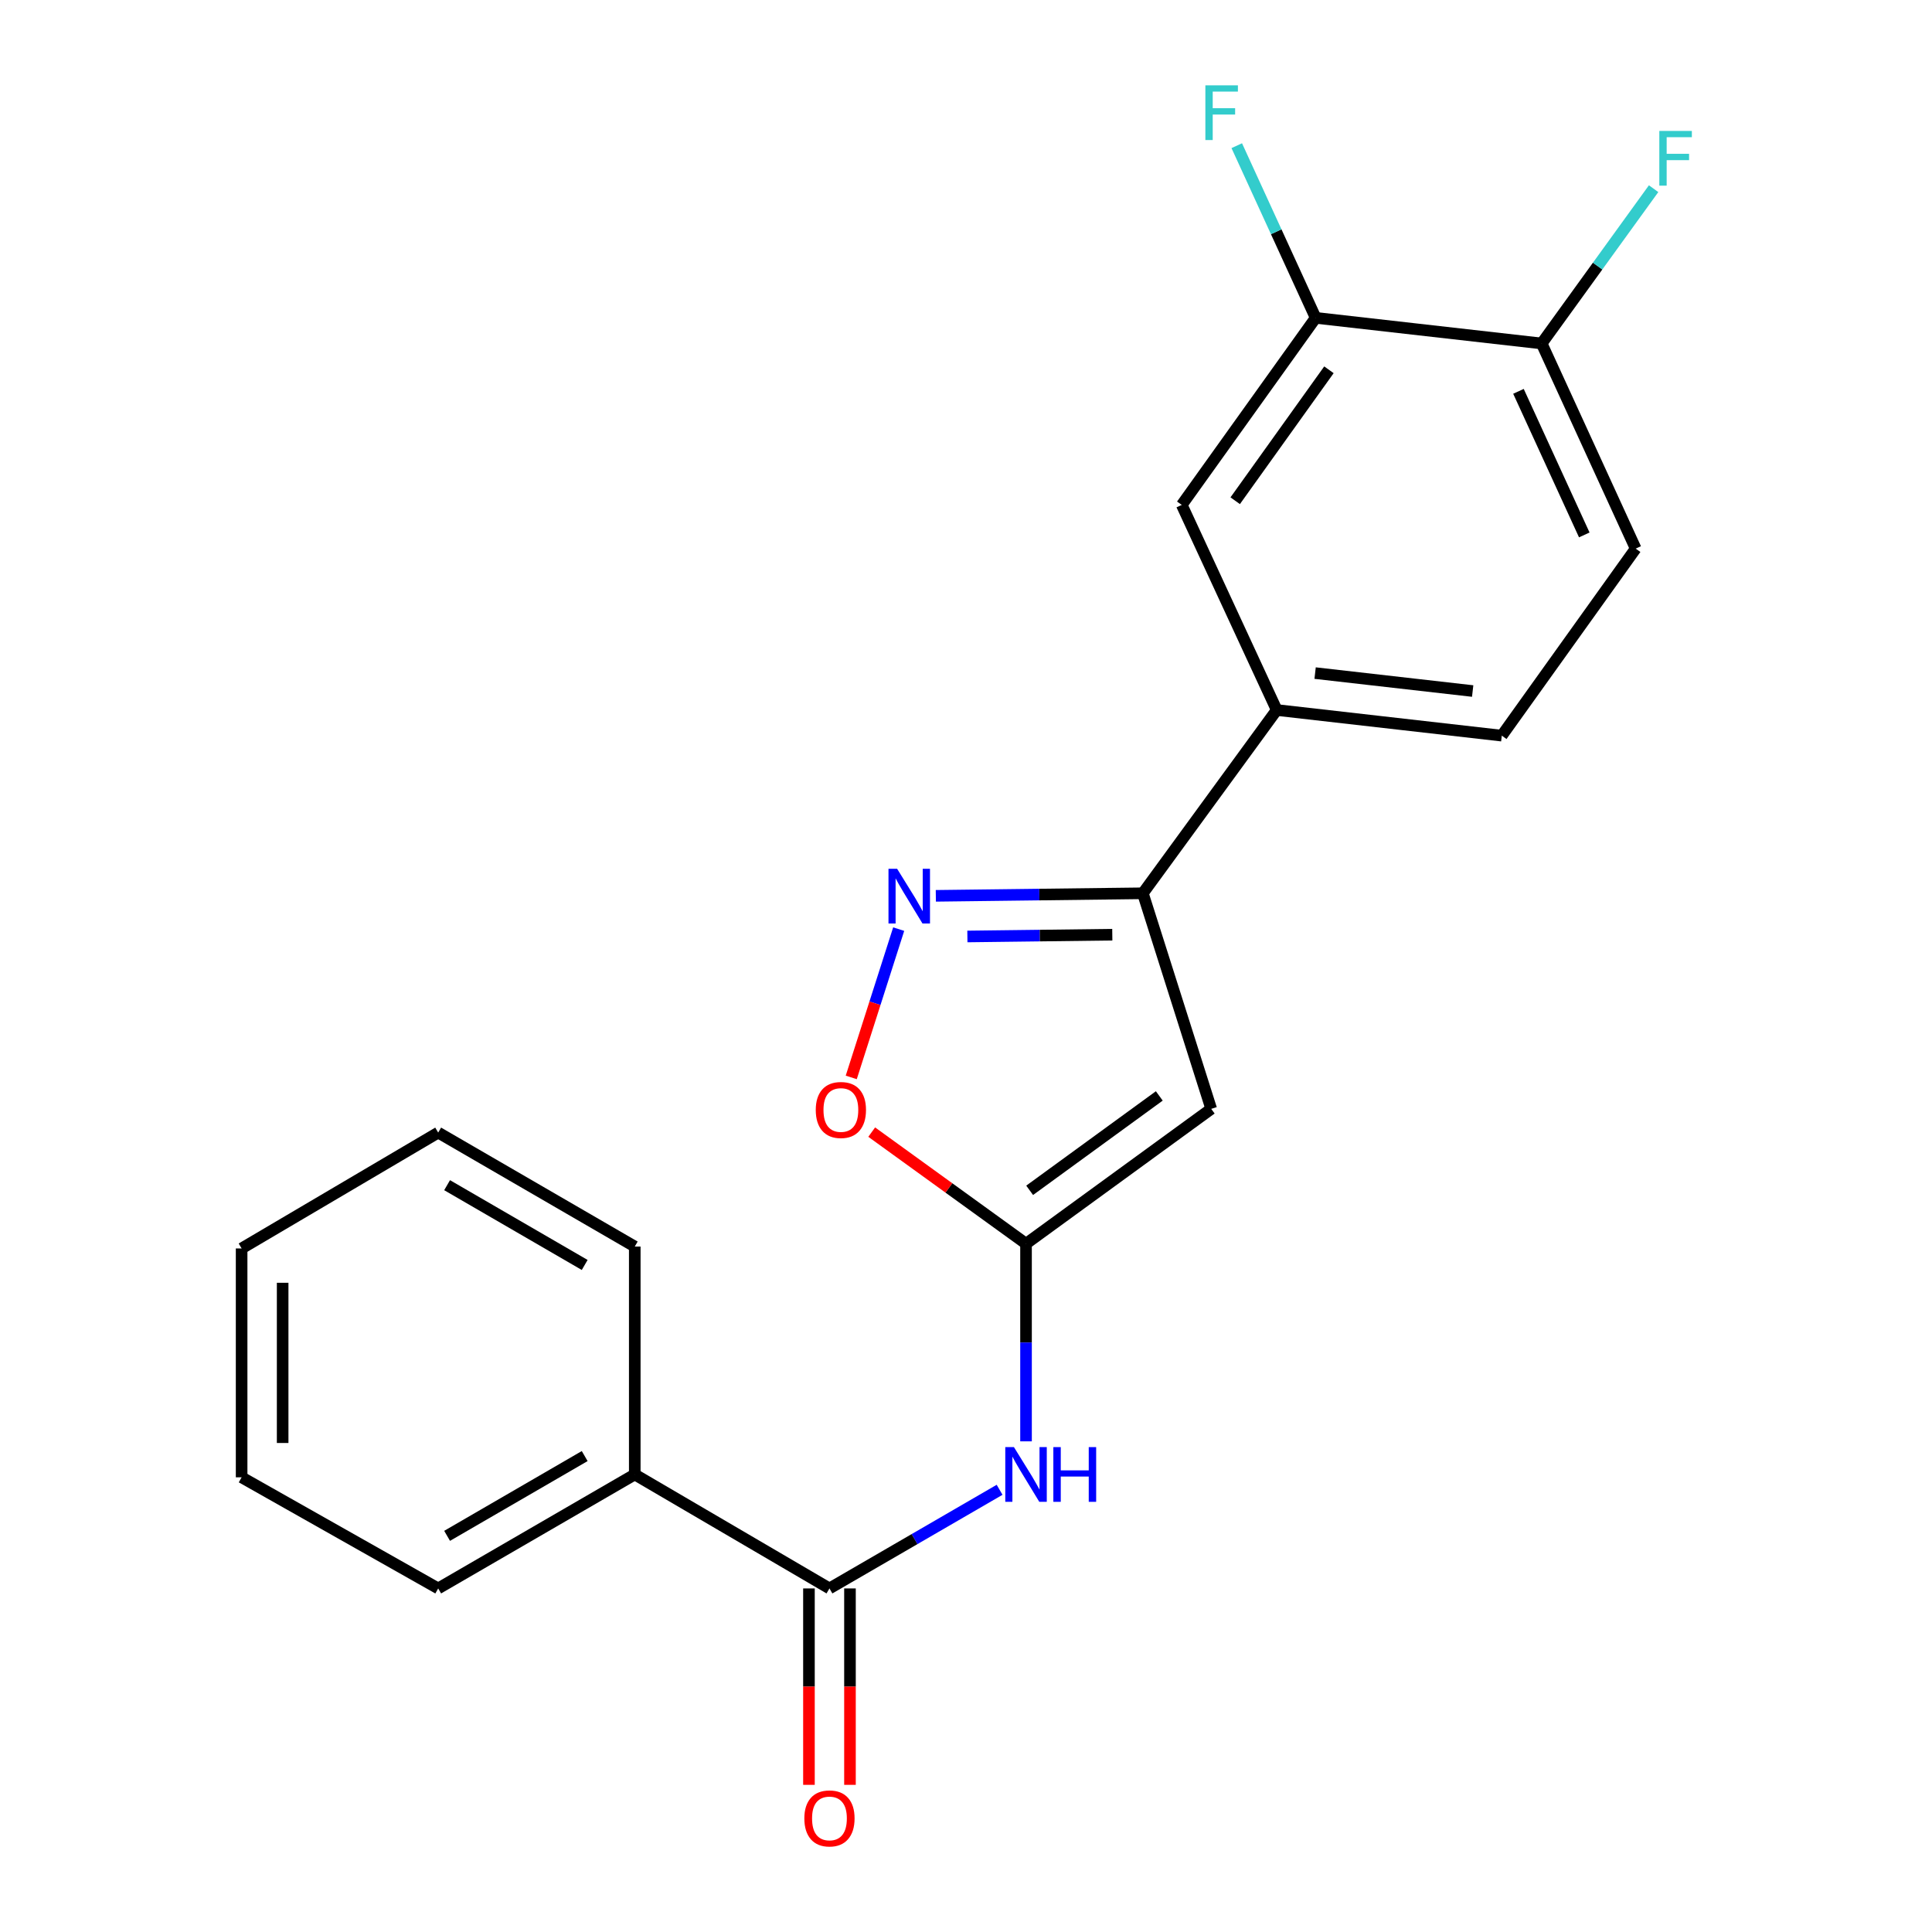 <?xml version='1.0' encoding='iso-8859-1'?>
<svg version='1.1' baseProfile='full'
              xmlns='http://www.w3.org/2000/svg'
                      xmlns:rdkit='http://www.rdkit.org/xml'
                      xmlns:xlink='http://www.w3.org/1999/xlink'
                  xml:space='preserve'
width='1000px' height='1000px' viewBox='0 0 1000 1000'>
<!-- END OF HEADER -->
<rect style='opacity:1.0;fill:#FFFFFF;stroke:none' width='1000' height='1000' x='0' y='0'> </rect>
<path class='bond-0' d='M 531.071,643.742 L 626.927,573.947' style='fill:none;fill-rule:evenodd;stroke:#000000;stroke-width:6px;stroke-linecap:butt;stroke-linejoin:miter;stroke-opacity:1' />
<path class='bond-0' d='M 532.949,616.106 L 600.049,567.249' style='fill:none;fill-rule:evenodd;stroke:#000000;stroke-width:6px;stroke-linecap:butt;stroke-linejoin:miter;stroke-opacity:1' />
<path class='bond-3' d='M 531.071,643.742 L 531.071,694.889' style='fill:none;fill-rule:evenodd;stroke:#000000;stroke-width:6px;stroke-linecap:butt;stroke-linejoin:miter;stroke-opacity:1' />
<path class='bond-3' d='M 531.071,694.889 L 531.071,746.036' style='fill:none;fill-rule:evenodd;stroke:#0000FF;stroke-width:6px;stroke-linecap:butt;stroke-linejoin:miter;stroke-opacity:1' />
<path class='bond-5' d='M 531.071,643.742 L 491.132,614.862' style='fill:none;fill-rule:evenodd;stroke:#000000;stroke-width:6px;stroke-linecap:butt;stroke-linejoin:miter;stroke-opacity:1' />
<path class='bond-5' d='M 491.132,614.862 L 451.194,585.981' style='fill:none;fill-rule:evenodd;stroke:#FF0000;stroke-width:6px;stroke-linecap:butt;stroke-linejoin:miter;stroke-opacity:1' />
<path class='bond-2' d='M 626.927,573.947 L 591.534,462.364' style='fill:none;fill-rule:evenodd;stroke:#000000;stroke-width:6px;stroke-linecap:butt;stroke-linejoin:miter;stroke-opacity:1' />
<path class='bond-1' d='M 465.16,480.913 L 452.882,519.29' style='fill:none;fill-rule:evenodd;stroke:#0000FF;stroke-width:6px;stroke-linecap:butt;stroke-linejoin:miter;stroke-opacity:1' />
<path class='bond-1' d='M 452.882,519.29 L 440.604,557.667' style='fill:none;fill-rule:evenodd;stroke:#FF0000;stroke-width:6px;stroke-linecap:butt;stroke-linejoin:miter;stroke-opacity:1' />
<path class='bond-21' d='M 484.382,463.681 L 537.958,463.023' style='fill:none;fill-rule:evenodd;stroke:#0000FF;stroke-width:6px;stroke-linecap:butt;stroke-linejoin:miter;stroke-opacity:1' />
<path class='bond-21' d='M 537.958,463.023 L 591.534,462.364' style='fill:none;fill-rule:evenodd;stroke:#000000;stroke-width:6px;stroke-linecap:butt;stroke-linejoin:miter;stroke-opacity:1' />
<path class='bond-21' d='M 500.716,484.718 L 538.219,484.257' style='fill:none;fill-rule:evenodd;stroke:#0000FF;stroke-width:6px;stroke-linecap:butt;stroke-linejoin:miter;stroke-opacity:1' />
<path class='bond-21' d='M 538.219,484.257 L 575.722,483.796' style='fill:none;fill-rule:evenodd;stroke:#000000;stroke-width:6px;stroke-linecap:butt;stroke-linejoin:miter;stroke-opacity:1' />
<path class='bond-6' d='M 591.534,462.364 L 660.822,367.498' style='fill:none;fill-rule:evenodd;stroke:#000000;stroke-width:6px;stroke-linecap:butt;stroke-linejoin:miter;stroke-opacity:1' />
<path class='bond-4' d='M 517.39,771.114 L 473.359,796.642' style='fill:none;fill-rule:evenodd;stroke:#0000FF;stroke-width:6px;stroke-linecap:butt;stroke-linejoin:miter;stroke-opacity:1' />
<path class='bond-4' d='M 473.359,796.642 L 429.327,822.171' style='fill:none;fill-rule:evenodd;stroke:#000000;stroke-width:6px;stroke-linecap:butt;stroke-linejoin:miter;stroke-opacity:1' />
<path class='bond-10' d='M 418.709,822.171 L 418.709,873.002' style='fill:none;fill-rule:evenodd;stroke:#000000;stroke-width:6px;stroke-linecap:butt;stroke-linejoin:miter;stroke-opacity:1' />
<path class='bond-10' d='M 418.709,873.002 L 418.709,923.834' style='fill:none;fill-rule:evenodd;stroke:#FF0000;stroke-width:6px;stroke-linecap:butt;stroke-linejoin:miter;stroke-opacity:1' />
<path class='bond-10' d='M 439.945,822.171 L 439.945,873.002' style='fill:none;fill-rule:evenodd;stroke:#000000;stroke-width:6px;stroke-linecap:butt;stroke-linejoin:miter;stroke-opacity:1' />
<path class='bond-10' d='M 439.945,873.002 L 439.945,923.834' style='fill:none;fill-rule:evenodd;stroke:#FF0000;stroke-width:6px;stroke-linecap:butt;stroke-linejoin:miter;stroke-opacity:1' />
<path class='bond-11' d='M 429.327,822.171 L 328.551,763.182' style='fill:none;fill-rule:evenodd;stroke:#000000;stroke-width:6px;stroke-linecap:butt;stroke-linejoin:miter;stroke-opacity:1' />
<path class='bond-8' d='M 660.822,367.498 L 611.673,261.342' style='fill:none;fill-rule:evenodd;stroke:#000000;stroke-width:6px;stroke-linecap:butt;stroke-linejoin:miter;stroke-opacity:1' />
<path class='bond-12' d='M 660.822,367.498 L 777.325,380.771' style='fill:none;fill-rule:evenodd;stroke:#000000;stroke-width:6px;stroke-linecap:butt;stroke-linejoin:miter;stroke-opacity:1' />
<path class='bond-12' d='M 680.701,348.39 L 762.253,357.68' style='fill:none;fill-rule:evenodd;stroke:#000000;stroke-width:6px;stroke-linecap:butt;stroke-linejoin:miter;stroke-opacity:1' />
<path class='bond-7' d='M 680.984,164.518 L 611.673,261.342' style='fill:none;fill-rule:evenodd;stroke:#000000;stroke-width:6px;stroke-linecap:butt;stroke-linejoin:miter;stroke-opacity:1' />
<path class='bond-7' d='M 687.855,191.403 L 639.337,259.18' style='fill:none;fill-rule:evenodd;stroke:#000000;stroke-width:6px;stroke-linecap:butt;stroke-linejoin:miter;stroke-opacity:1' />
<path class='bond-14' d='M 680.984,164.518 L 660.565,119.963' style='fill:none;fill-rule:evenodd;stroke:#000000;stroke-width:6px;stroke-linecap:butt;stroke-linejoin:miter;stroke-opacity:1' />
<path class='bond-14' d='M 660.565,119.963 L 640.146,75.407' style='fill:none;fill-rule:evenodd;stroke:#33CCCC;stroke-width:6px;stroke-linecap:butt;stroke-linejoin:miter;stroke-opacity:1' />
<path class='bond-23' d='M 680.984,164.518 L 797.959,177.779' style='fill:none;fill-rule:evenodd;stroke:#000000;stroke-width:6px;stroke-linecap:butt;stroke-linejoin:miter;stroke-opacity:1' />
<path class='bond-9' d='M 797.959,177.779 L 846.624,283.959' style='fill:none;fill-rule:evenodd;stroke:#000000;stroke-width:6px;stroke-linecap:butt;stroke-linejoin:miter;stroke-opacity:1' />
<path class='bond-9' d='M 785.954,202.554 L 820.02,276.88' style='fill:none;fill-rule:evenodd;stroke:#000000;stroke-width:6px;stroke-linecap:butt;stroke-linejoin:miter;stroke-opacity:1' />
<path class='bond-15' d='M 797.959,177.779 L 826.932,137.722' style='fill:none;fill-rule:evenodd;stroke:#000000;stroke-width:6px;stroke-linecap:butt;stroke-linejoin:miter;stroke-opacity:1' />
<path class='bond-15' d='M 826.932,137.722 L 855.905,97.664' style='fill:none;fill-rule:evenodd;stroke:#33CCCC;stroke-width:6px;stroke-linecap:butt;stroke-linejoin:miter;stroke-opacity:1' />
<path class='bond-16' d='M 328.551,763.182 L 226.807,822.171' style='fill:none;fill-rule:evenodd;stroke:#000000;stroke-width:6px;stroke-linecap:butt;stroke-linejoin:miter;stroke-opacity:1' />
<path class='bond-16' d='M 302.638,753.659 L 231.417,794.951' style='fill:none;fill-rule:evenodd;stroke:#000000;stroke-width:6px;stroke-linecap:butt;stroke-linejoin:miter;stroke-opacity:1' />
<path class='bond-17' d='M 328.551,763.182 L 328.551,645.217' style='fill:none;fill-rule:evenodd;stroke:#000000;stroke-width:6px;stroke-linecap:butt;stroke-linejoin:miter;stroke-opacity:1' />
<path class='bond-13' d='M 777.325,380.771 L 846.624,283.959' style='fill:none;fill-rule:evenodd;stroke:#000000;stroke-width:6px;stroke-linecap:butt;stroke-linejoin:miter;stroke-opacity:1' />
<path class='bond-19' d='M 226.807,822.171 L 125.063,764.657' style='fill:none;fill-rule:evenodd;stroke:#000000;stroke-width:6px;stroke-linecap:butt;stroke-linejoin:miter;stroke-opacity:1' />
<path class='bond-18' d='M 328.551,645.217 L 226.807,586.228' style='fill:none;fill-rule:evenodd;stroke:#000000;stroke-width:6px;stroke-linecap:butt;stroke-linejoin:miter;stroke-opacity:1' />
<path class='bond-18' d='M 302.638,654.74 L 231.417,613.448' style='fill:none;fill-rule:evenodd;stroke:#000000;stroke-width:6px;stroke-linecap:butt;stroke-linejoin:miter;stroke-opacity:1' />
<path class='bond-20' d='M 226.807,586.228 L 125.063,646.196' style='fill:none;fill-rule:evenodd;stroke:#000000;stroke-width:6px;stroke-linecap:butt;stroke-linejoin:miter;stroke-opacity:1' />
<path class='bond-22' d='M 125.063,764.657 L 125.063,646.196' style='fill:none;fill-rule:evenodd;stroke:#000000;stroke-width:6px;stroke-linecap:butt;stroke-linejoin:miter;stroke-opacity:1' />
<path class='bond-22' d='M 146.299,746.888 L 146.299,663.965' style='fill:none;fill-rule:evenodd;stroke:#000000;stroke-width:6px;stroke-linecap:butt;stroke-linejoin:miter;stroke-opacity:1' />
<path  class='atom-2' d='M 464.359 449.69
L 473.639 464.69
Q 474.559 466.17, 476.039 468.85
Q 477.519 471.53, 477.599 471.69
L 477.599 449.69
L 481.359 449.69
L 481.359 478.01
L 477.479 478.01
L 467.519 461.61
Q 466.359 459.69, 465.119 457.49
Q 463.919 455.29, 463.559 454.61
L 463.559 478.01
L 459.879 478.01
L 459.879 449.69
L 464.359 449.69
' fill='#0000FF'/>
<path  class='atom-4' d='M 524.811 749.022
L 534.091 764.022
Q 535.011 765.502, 536.491 768.182
Q 537.971 770.862, 538.051 771.022
L 538.051 749.022
L 541.811 749.022
L 541.811 777.342
L 537.931 777.342
L 527.971 760.942
Q 526.811 759.022, 525.571 756.822
Q 524.371 754.622, 524.011 753.942
L 524.011 777.342
L 520.331 777.342
L 520.331 749.022
L 524.811 749.022
' fill='#0000FF'/>
<path  class='atom-4' d='M 545.211 749.022
L 549.051 749.022
L 549.051 761.062
L 563.531 761.062
L 563.531 749.022
L 567.371 749.022
L 567.371 777.342
L 563.531 777.342
L 563.531 764.262
L 549.051 764.262
L 549.051 777.342
L 545.211 777.342
L 545.211 749.022
' fill='#0000FF'/>
<path  class='atom-6' d='M 422.238 574.522
Q 422.238 567.722, 425.598 563.922
Q 428.958 560.122, 435.238 560.122
Q 441.518 560.122, 444.878 563.922
Q 448.238 567.722, 448.238 574.522
Q 448.238 581.402, 444.838 585.322
Q 441.438 589.202, 435.238 589.202
Q 428.998 589.202, 425.598 585.322
Q 422.238 581.442, 422.238 574.522
M 435.238 586.002
Q 439.558 586.002, 441.878 583.122
Q 444.238 580.202, 444.238 574.522
Q 444.238 568.962, 441.878 566.162
Q 439.558 563.322, 435.238 563.322
Q 430.918 563.322, 428.558 566.122
Q 426.238 568.922, 426.238 574.522
Q 426.238 580.242, 428.558 583.122
Q 430.918 586.002, 435.238 586.002
' fill='#FF0000'/>
<path  class='atom-11' d='M 416.327 941.208
Q 416.327 934.408, 419.687 930.608
Q 423.047 926.808, 429.327 926.808
Q 435.607 926.808, 438.967 930.608
Q 442.327 934.408, 442.327 941.208
Q 442.327 948.088, 438.927 952.008
Q 435.527 955.888, 429.327 955.888
Q 423.087 955.888, 419.687 952.008
Q 416.327 948.128, 416.327 941.208
M 429.327 952.688
Q 433.647 952.688, 435.967 949.808
Q 438.327 946.888, 438.327 941.208
Q 438.327 935.648, 435.967 932.848
Q 433.647 930.008, 429.327 930.008
Q 425.007 930.008, 422.647 932.808
Q 420.327 935.608, 420.327 941.208
Q 420.327 946.928, 422.647 949.808
Q 425.007 952.688, 429.327 952.688
' fill='#FF0000'/>
<path  class='atom-15' d='M 623.899 44.167
L 640.739 44.167
L 640.739 47.407
L 627.699 47.407
L 627.699 56.007
L 639.299 56.007
L 639.299 59.287
L 627.699 59.287
L 627.699 72.487
L 623.899 72.487
L 623.899 44.167
' fill='#33CCCC'/>
<path  class='atom-16' d='M 858.862 67.774
L 875.702 67.774
L 875.702 71.014
L 862.662 71.014
L 862.662 79.614
L 874.262 79.614
L 874.262 82.894
L 862.662 82.894
L 862.662 96.094
L 858.862 96.094
L 858.862 67.774
' fill='#33CCCC'/>
</svg>
